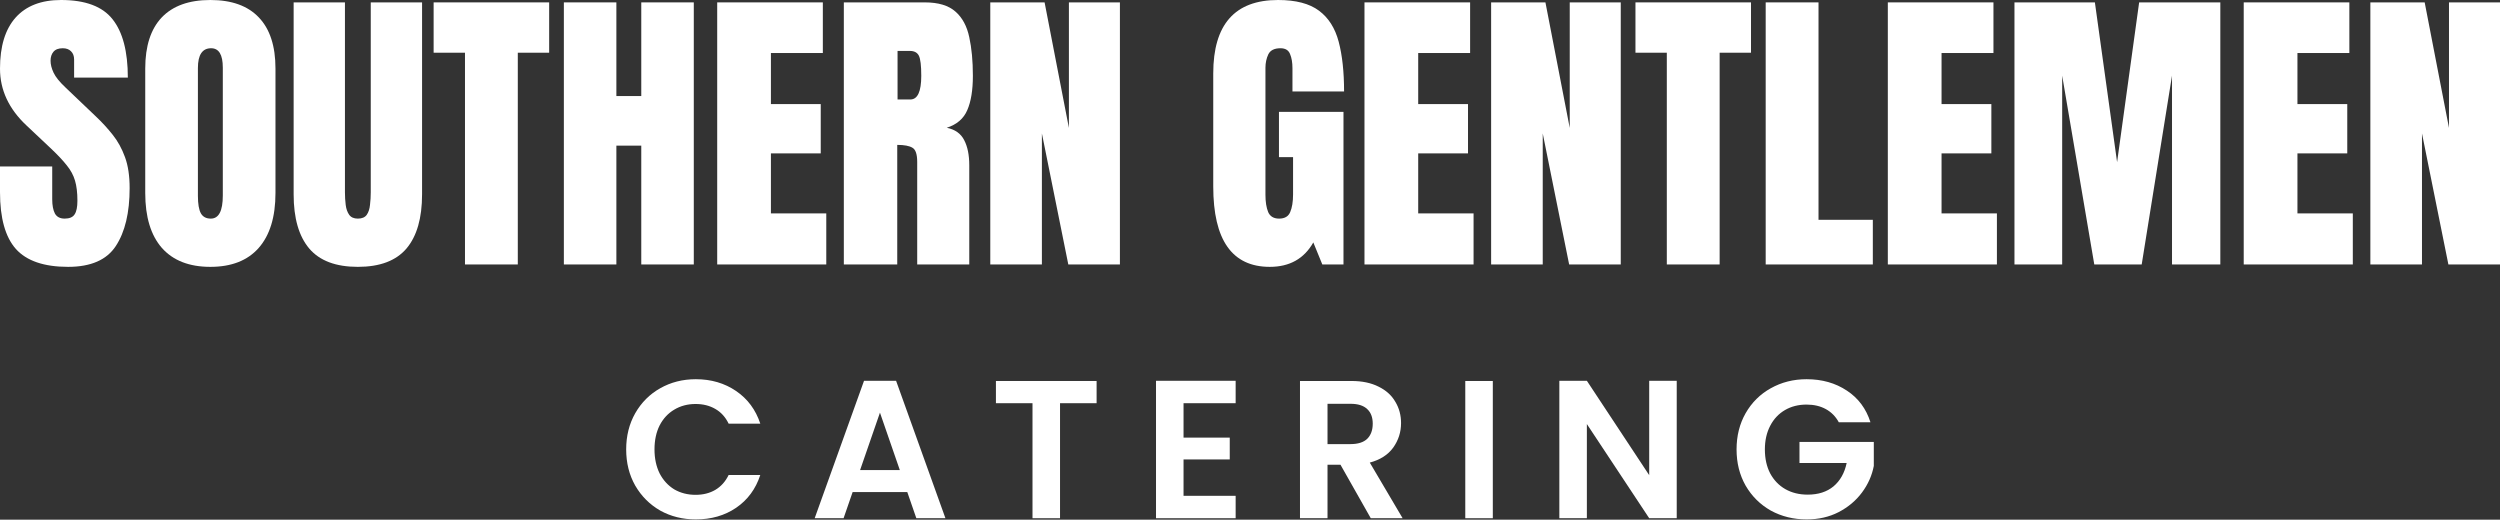 <svg width="178" height="37" viewBox="0 0 178 37" fill="none" xmlns="http://www.w3.org/2000/svg">
<rect x="0" y="0" width="178" height="37" fill="#333333" stroke="none"/>
<path d="M4.85 19C3.134 19 1.894 18.576 1.132 17.728C0.377 16.88 0 15.529 0 13.678V11.854H3.718V14.186C3.718 14.618 3.782 14.957 3.91 15.204C4.045 15.445 4.277 15.565 4.604 15.565C4.946 15.565 5.181 15.466 5.309 15.268C5.445 15.07 5.512 14.745 5.512 14.292C5.512 13.72 5.455 13.243 5.341 12.861C5.228 12.472 5.028 12.105 4.743 11.758C4.465 11.405 4.077 10.995 3.579 10.528L1.891 8.938C0.63 7.758 0 6.408 0 4.888C0 3.297 0.37 2.085 1.111 1.251C1.859 0.417 2.938 0 4.348 0C6.072 0 7.293 0.456 8.012 1.368C8.739 2.28 9.102 3.665 9.102 5.524H5.277V4.241C5.277 3.987 5.203 3.789 5.053 3.647C4.911 3.506 4.715 3.435 4.465 3.435C4.166 3.435 3.946 3.52 3.803 3.69C3.668 3.852 3.6 4.064 3.6 4.326C3.6 4.587 3.671 4.87 3.814 5.174C3.956 5.478 4.238 5.828 4.658 6.224L6.826 8.291C7.261 8.701 7.66 9.136 8.023 9.595C8.386 10.048 8.678 10.578 8.899 11.186C9.12 11.787 9.23 12.522 9.23 13.391C9.23 15.144 8.902 16.519 8.247 17.516C7.599 18.505 6.467 19 4.85 19Z" fill="white"/>
<path d="M14.978 19C13.475 19 12.325 18.551 11.527 17.654C10.736 16.749 10.341 15.445 10.341 13.741V4.877C10.341 3.28 10.733 2.068 11.516 1.241C12.307 0.414 13.461 0 14.978 0C16.494 0 17.645 0.414 18.428 1.241C19.219 2.068 19.614 3.28 19.614 4.877V13.741C19.614 15.445 19.215 16.749 18.418 17.654C17.627 18.551 16.48 19 14.978 19ZM15.01 15.565C15.579 15.565 15.864 15.017 15.864 13.921V4.814C15.864 3.895 15.586 3.435 15.031 3.435C14.404 3.435 14.091 3.905 14.091 4.845V13.943C14.091 14.522 14.162 14.939 14.305 15.194C14.447 15.441 14.682 15.565 15.01 15.565Z" fill="white"/>
<path d="M25.479 19C23.912 19 22.758 18.565 22.018 17.696C21.277 16.819 20.907 15.533 20.907 13.836V0.17H24.56V13.688C24.56 13.999 24.578 14.3 24.614 14.589C24.649 14.872 24.731 15.105 24.859 15.289C24.988 15.473 25.194 15.565 25.479 15.565C25.771 15.565 25.981 15.476 26.109 15.3C26.237 15.116 26.316 14.879 26.344 14.589C26.38 14.3 26.398 13.999 26.398 13.688V0.17H30.051V13.836C30.051 15.533 29.681 16.819 28.94 17.696C28.2 18.565 27.046 19 25.479 19Z" fill="white"/>
<path d="M33.107 18.83V3.753H30.874V0.17H39.1V3.753H36.867V18.83H33.107Z" fill="white"/>
<path d="M40.147 18.83V0.17H43.886V6.839H45.659V0.17H49.398V18.83H45.659V10.369H43.886V18.83H40.147Z" fill="white"/>
<path d="M51.065 18.83V0.17H58.586V3.775H54.889V7.411H58.436V10.921H54.889V15.194H58.831V18.83H51.065Z" fill="white"/>
<path d="M60.081 18.83V0.17H65.85C66.811 0.17 67.538 0.389 68.029 0.827C68.521 1.258 68.848 1.866 69.012 2.651C69.183 3.428 69.269 4.344 69.269 5.397C69.269 6.415 69.137 7.227 68.873 7.835C68.617 8.443 68.129 8.864 67.41 9.097C68.001 9.217 68.414 9.511 68.649 9.977C68.891 10.437 69.012 11.034 69.012 11.769V18.83H65.305V11.525C65.305 10.981 65.191 10.645 64.963 10.518C64.743 10.384 64.383 10.316 63.884 10.316V18.83H60.081ZM63.906 7.083H64.814C65.334 7.083 65.594 6.521 65.594 5.397C65.594 4.669 65.537 4.192 65.423 3.965C65.309 3.739 65.095 3.626 64.782 3.626H63.906V7.083Z" fill="white"/>
<path d="M70.508 18.83V0.17H74.375L76.106 9.108V0.17H79.738V18.83H76.063L74.183 9.5V18.83H70.508Z" fill="white"/>
<path d="M90.41 19C87.725 19 86.383 17.091 86.383 13.275V5.227C86.383 1.742 87.921 0 90.998 0C92.265 0 93.238 0.254 93.914 0.763C94.591 1.265 95.057 2 95.314 2.969C95.57 3.937 95.698 5.118 95.698 6.51H92.023V4.856C92.023 4.453 91.966 4.117 91.852 3.849C91.746 3.573 91.518 3.435 91.169 3.435C90.734 3.435 90.446 3.58 90.303 3.87C90.168 4.16 90.1 4.478 90.1 4.824V13.868C90.1 14.37 90.164 14.78 90.293 15.098C90.428 15.409 90.688 15.565 91.073 15.565C91.471 15.565 91.735 15.409 91.863 15.098C91.998 14.78 92.066 14.363 92.066 13.847V11.186H91.062V7.963H95.656V18.83H94.149L93.508 17.261C92.853 18.42 91.82 19 90.41 19Z" fill="white"/>
<path d="M97.151 18.83V0.17H104.672V3.775H100.976V7.411H104.522V10.921H100.976V15.194H104.918V18.83H97.151Z" fill="white"/>
<path d="M106.168 18.83V0.17H110.035L111.765 9.108V0.17H115.398V18.83H111.723L109.843 9.5V18.83H106.168Z" fill="white"/>
<path d="M118.677 18.83V3.753H116.445V0.17H124.671V3.753H122.438V18.83H118.677Z" fill="white"/>
<path d="M125.717 18.83V0.17H129.478V15.65H133.345V18.83H125.717Z" fill="white"/>
<path d="M134.413 18.83V0.17H141.934V3.775H138.238V7.411H141.785V10.921H138.238V15.194H142.18V18.83H134.413Z" fill="white"/>
<path d="M143.43 18.83V0.17H149.156L150.737 11.546L152.307 0.17H158.087V18.83H154.647V5.386L152.489 18.83H149.113L146.827 5.386V18.83H143.43Z" fill="white"/>
<path d="M159.753 18.83V0.17H167.274V3.775H163.578V7.411H167.125V10.921H163.578V15.194H167.52V18.83H159.753Z" fill="white"/>
<path d="M168.77 18.83V0.17H172.637L174.368 9.108V0.17H178V18.83H174.325L172.445 9.5V18.83H168.77Z" fill="white"/>
<path d="M44.584 31.998C44.584 31.037 44.799 30.178 45.228 29.422C45.667 28.657 46.26 28.064 47.007 27.644C47.763 27.215 48.607 27 49.541 27C50.633 27 51.589 27.28 52.41 27.84C53.232 28.4 53.806 29.175 54.133 30.164H51.879C51.654 29.697 51.337 29.347 50.926 29.114C50.525 28.881 50.059 28.764 49.526 28.764C48.957 28.764 48.449 28.899 48.001 29.17C47.562 29.431 47.217 29.805 46.965 30.29C46.722 30.775 46.6 31.345 46.6 31.998C46.6 32.642 46.722 33.211 46.965 33.706C47.217 34.191 47.562 34.569 48.001 34.84C48.449 35.101 48.957 35.232 49.526 35.232C50.059 35.232 50.525 35.115 50.926 34.882C51.337 34.639 51.654 34.285 51.879 33.818H54.133C53.806 34.817 53.232 35.596 52.41 36.156C51.599 36.707 50.642 36.982 49.541 36.982C48.607 36.982 47.763 36.772 47.007 36.352C46.26 35.923 45.667 35.33 45.228 34.574C44.799 33.818 44.584 32.959 44.584 31.998Z" fill="white"/>
<path d="M64.599 35.036H60.707L60.063 36.898H58.005L61.519 27.112H63.801L67.315 36.898H65.243L64.599 35.036ZM64.067 33.468L62.653 29.38L61.239 33.468H64.067Z" fill="white"/>
<path d="M78.078 27.126V28.708H75.474V36.898H73.514V28.708H70.91V27.126H78.078Z" fill="white"/>
<path d="M84.268 28.708V31.158H87.558V32.712H84.268V35.302H87.978V36.898H82.308V27.112H87.978V28.708H84.268Z" fill="white"/>
<path d="M97.599 36.898L95.443 33.09H94.519V36.898H92.559V27.126H96.227C96.983 27.126 97.627 27.261 98.159 27.532C98.691 27.793 99.088 28.153 99.349 28.61C99.62 29.058 99.755 29.562 99.755 30.122C99.755 30.766 99.569 31.349 99.195 31.872C98.822 32.385 98.267 32.74 97.529 32.936L99.867 36.898H97.599ZM94.519 31.62H96.157C96.689 31.62 97.086 31.494 97.347 31.242C97.609 30.981 97.739 30.621 97.739 30.164C97.739 29.716 97.609 29.371 97.347 29.128C97.086 28.876 96.689 28.75 96.157 28.75H94.519V31.62Z" fill="white"/>
<path d="M106.288 27.126V36.898H104.328V27.126H106.288Z" fill="white"/>
<path d="M119.383 36.898H117.423L112.985 30.192V36.898H111.025V27.112H112.985L117.423 33.832V27.112H119.383V36.898Z" fill="white"/>
<path d="M130.923 30.066C130.699 29.655 130.391 29.343 129.999 29.128C129.607 28.913 129.15 28.806 128.627 28.806C128.049 28.806 127.535 28.937 127.087 29.198C126.639 29.459 126.289 29.833 126.037 30.318C125.785 30.803 125.659 31.363 125.659 31.998C125.659 32.651 125.785 33.221 126.037 33.706C126.299 34.191 126.658 34.565 127.115 34.826C127.573 35.087 128.105 35.218 128.711 35.218C129.458 35.218 130.069 35.022 130.545 34.63C131.021 34.229 131.334 33.673 131.483 32.964H128.123V31.466H133.415V33.174C133.285 33.855 133.005 34.485 132.575 35.064C132.146 35.643 131.591 36.109 130.909 36.464C130.237 36.809 129.481 36.982 128.641 36.982C127.699 36.982 126.845 36.772 126.079 36.352C125.323 35.923 124.726 35.33 124.287 34.574C123.858 33.818 123.643 32.959 123.643 31.998C123.643 31.037 123.858 30.178 124.287 29.422C124.726 28.657 125.323 28.064 126.079 27.644C126.845 27.215 127.694 27 128.627 27C129.729 27 130.685 27.271 131.497 27.812C132.309 28.344 132.869 29.095 133.177 30.066H130.923Z" fill="white"/>
</svg>
